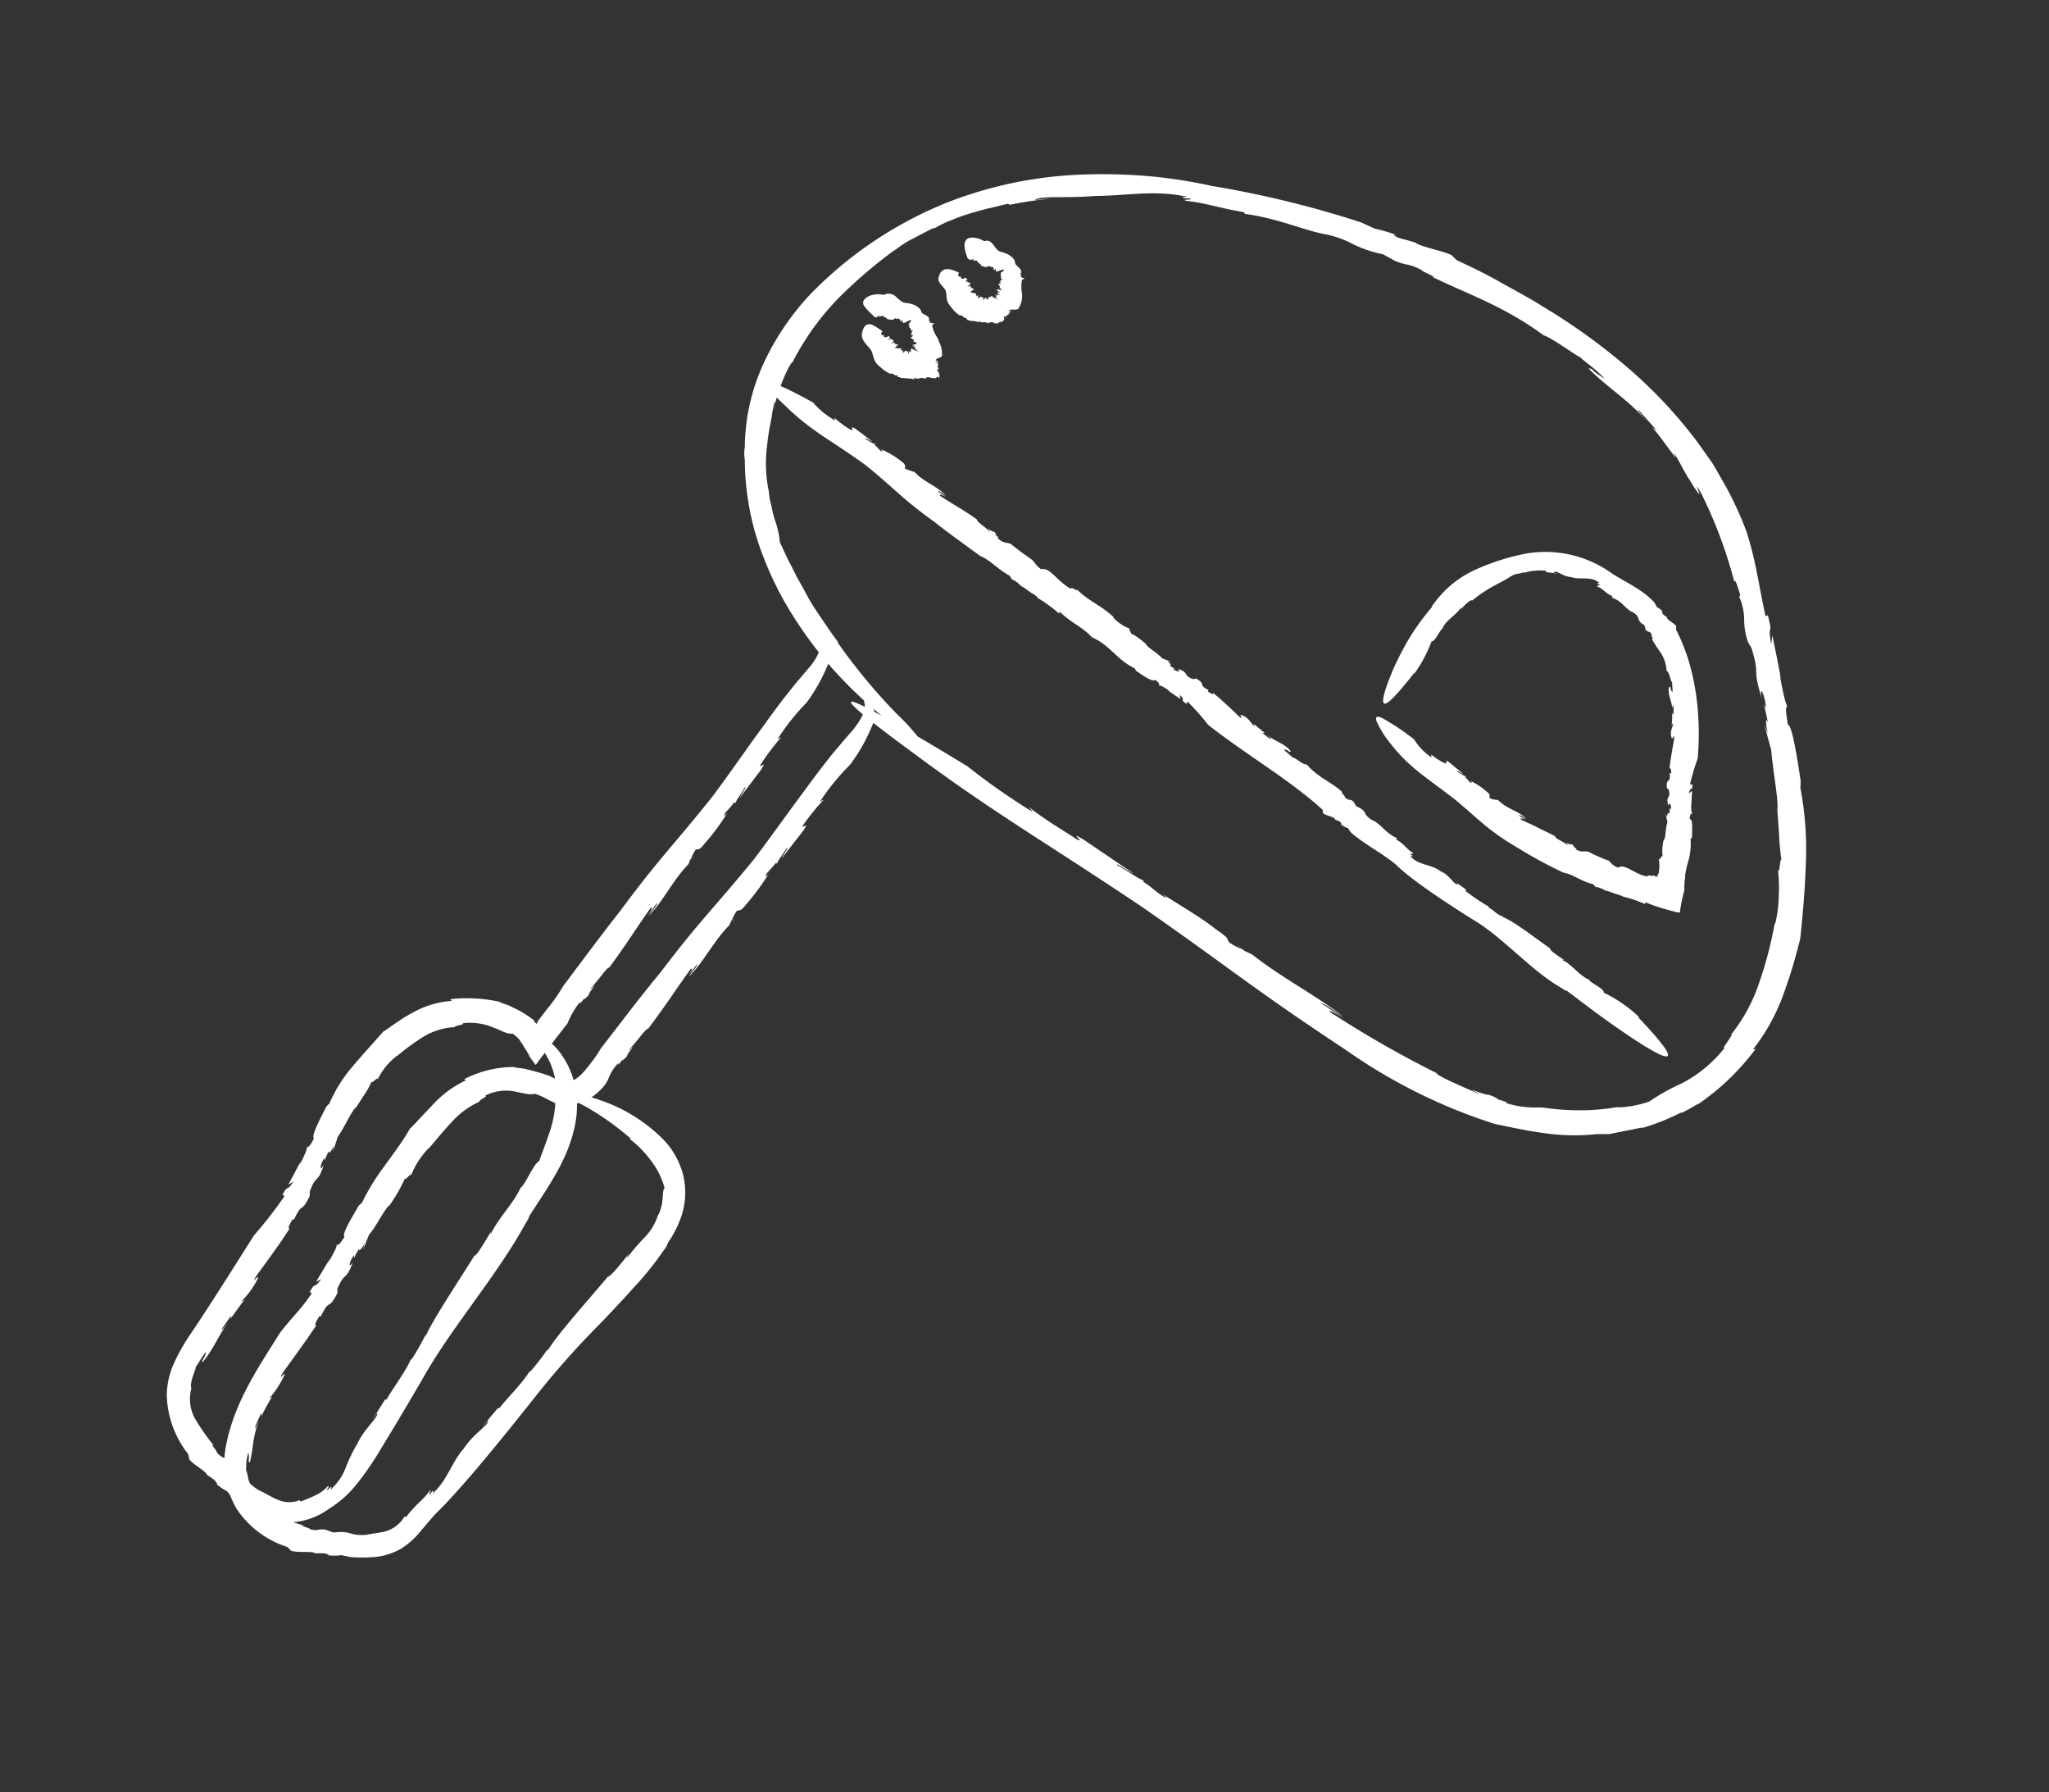 <?xml version="1.0" encoding="UTF-8"?> <svg xmlns="http://www.w3.org/2000/svg" viewBox="0 0 228.14 199.51"><rect x="0" y="0" width="228.14" height="199.51" fill="#333333" stroke="none"/> <defs> <style>.cls-1{fill:#fff;}</style> </defs> <g id="Graphic_Element" data-name="Graphic Element"> <path class="cls-1" d="M137.63,105.08l.7.58S138.17,105.47,137.63,105.08Z"></path> <path class="cls-1" d="M104.3,25.37l-.19.1Z"></path> <path class="cls-1" d="M166.52,125.14h-.05l-.24,0Z"></path> <path class="cls-1" d="M127.22,101c9.87,6.87,12.21,9,22.66,15.9a60.79,60.79,0,0,0,16.59,8.23c1.43.27,3.36.74,5.41,1a23.21,23.21,0,0,0,5.91.12l1.35,0,3.73-.74-.06.07a24.69,24.69,0,0,0,4.39-1.75l0,.08a20.08,20.08,0,0,0,1.92-1.08l-.29.25a26.84,26.84,0,0,0,6.65-6.32l-.31.07a21.76,21.76,0,0,0,3.38-6.09,56,56,0,0,0,1.88-6.21l0,.08c.36-3.37.56-6,.64-8.64a36.25,36.25,0,0,0-.69-8.66c.17.83.06-.37.12-.31-.46-3.08-1-6.33-1.43-6.31-.36-2.22-.18-1.82-.07-2.14-.17,0-.56-1.87-.88-3.6l.21.79c-.31-1.65-.63-3.31-1-5l-.12,1c-.45-2.64.26-.75-.37-3.24l-.26.09c-.8-3.61-1-5.83-2.09-9.33a38,38,0,0,0-2.41-5.24c-.49-.84-.94-1.7-1.46-2.52L189,49.22a52.08,52.08,0,0,0-8-8.49,68.11,68.11,0,0,0-9.24-6.62c-1.57-1-3.2-1.84-4.77-2.73s-3.18-1.67-4.76-2.4l-.48-.44c-.12-.42-3.73-1.07-4.12-1.52-.51-.17-1-.3-1.56-.44s-1.29-.59-.51-.38a15.18,15.18,0,0,0-2.51-.75l-1.47-.68a113.47,113.47,0,0,0-16.65-4.07,56,56,0,0,0-6.6-1.05,60.14,60.14,0,0,0-8-.21,45.52,45.52,0,0,0-14.91,3.12A44.19,44.19,0,0,0,90.26,32.72a29.15,29.15,0,0,0-5.33,7.93,22.7,22.7,0,0,0-2,9.12,4.15,4.15,0,0,0,0,1.41A29.91,29.91,0,0,0,85,62a37,37,0,0,0,3.45,6.8,45.51,45.51,0,0,0,4.16,5.54A48,48,0,0,0,97.36,79c3.07,2.63,5.49,4.06,5.14,3.4a24.63,24.63,0,0,0-2.62-2.9,64.23,64.23,0,0,1-6.7-8.1l.21.16c-.88-1.11-1.55-2.19-2.23-3.17s-1.22-1.91-1.69-2.83l-.74-1.32c-.22-.43-.43-.87-.65-1.29-.47-.85-.83-1.72-1.25-2.59a10.11,10.11,0,0,0-.6-2.62c-.18-.58-.29-1.21-.42-1.76a5.84,5.84,0,0,1-.2-1.36l0,.12a15.15,15.15,0,0,1-.2-5.12,22.64,22.64,0,0,1,.38-2.51q.12-.63.21-1.23t.27-1.2a1.94,1.94,0,0,1-.11.94c.42-2.32,1.8-5.28,2.09-5.31a29.16,29.16,0,0,1,5.48-7.49,53.47,53.47,0,0,1,6-5.07l-.18.19a10.52,10.52,0,0,1,2-1.33c.64-.31,1.28-.69,2.34-1.2.13,0,.28-.07.27-.05a11,11,0,0,1,1.84-.88,19.39,19.39,0,0,1,2.26-.79c.77-.23,1.54-.44,2.24-.59l1.75-.43.15.13c1.49-.3,3-.53,4.52-.69-.57,0-1.14.1-1.7.16.54-.53,3.47-.17,6.78-.46,3.1,0,6.42-.65,9.67,0,1.58,0-1.41.13.93.3,0,.23-1.1,0-.53.25,2.28.24,3.66.81,6.45,1.26l.08.19c3.67.48,6.69,1.88,9.12,2.3a10.94,10.94,0,0,1,3,1.11A14,14,0,0,0,154,28.31l1.36.75c1.57.61,1.23.16,2.93,1-.16.09,2.14,1,1.08.71,3.77,1.87,8,3.24,12.46,6.53,1.16.43,3.38,2.12,4.19,2.52,0,.11,1.16.91,1.88,1.58s1.14,1.06-.13.16c-.22-.16-.57-.47-.52-.48l-.41-.09c2.21,2.22,4.47,3.53,6.5,5.88-.57-.72-1.4-1.61-.77-1.09l1.91,2.15-.51-.35a21,21,0,0,1,1.32,1.67c.42.58.87,1.13,1.27,1.72a5.71,5.71,0,0,0-.21-.58c.59.87.87,1.53,1.24,2.16a11.4,11.4,0,0,0,.62,1,14.91,14.91,0,0,0,.81,1.26c.65.87-.75-1.84.37.06a50.86,50.86,0,0,1,3.71,9.88c.1-.38.37.55.67,1.5l-.13.16a6.51,6.51,0,0,1,.56,2.55,7.47,7.47,0,0,0,.45,2.57l-.19-.31.56.92c1,3.33,0,1.89,1.14,5.61-.29-1.5.26-.78.49,1.1l-.24-.45c.2,1,.33,1.36.41,2.05-.19-.59-.3-.28,0,1.23l-.38-1,.77,2.81c.18,2.24.84,5.7.68,6.63,0,0,.08,1.18.18,2.49a32.14,32.14,0,0,0,.3,3.3c-.17-.94-.21,1.65-.41.91a17.68,17.68,0,0,1,.09,3,13.7,13.7,0,0,1-.43,3.14l0-.27a43.84,43.84,0,0,1-1.76,6.74,18.72,18.72,0,0,1-3.09,5.71c.14,0-.17.44-.45.86s-.57.78-.28.63a14.7,14.7,0,0,1-4.85,4,23,23,0,0,0-3.57,2,12.2,12.2,0,0,1-3.69.66,4.7,4.7,0,0,0,.51-.12,23.68,23.68,0,0,1-4.57.43,27.65,27.65,0,0,1-3.82-.27c-.77-.1-1.23,0-1.84-.07a9.82,9.82,0,0,1-2.72-.54c.91.11-.2-.17-1.2-.49.65.17.86.21-.41-.33a4.61,4.61,0,0,1-.77-.16s0,0,0,0c-1.66-.57-1.39-.42-.64-.11,0,0,0,0,.23.18-1.65-.78-4.68-2-4.76-2.36a117.74,117.74,0,0,1-11.83-6.78c-.34-.39.59.11,1.69.79l-2.65-1.75c.13-.14,1.57.94,2.4,1.46-3-2.38-6.63-4.17-10.14-6.92l-.85-.4-.2-.17a6.22,6.22,0,0,1-1.48-.76c-.43-.49.25-.28-1.57-1.52-1.35-1.12-4.13-2.74-6.07-4,1,.72.62.57.16.32-.92-.62-1.35-1.12-2.09-1.54l0-.24c.24.41-2.5-1.45-2.89-1.61-.43-.49,1.49.86,1.79.91l-5.49-3.73c-2-1.19.24.42-.8-.06-1.75-1.14-3.51-2.17-5.4-3.63l.51.59a71.82,71.82,0,0,1-7.29-5.09c-24.94-15.18-6.3-1.68-6.3-1.68C110.67,90.52,115.88,93.4,127.22,101Z"></path> <path class="cls-1" d="M81.9,102.23l-.4.37S81.65,102.53,81.9,102.23Z"></path> <path class="cls-1" d="M59,152.8l.07-.11C59,152.76,59,152.78,59,152.8Z"></path> <path class="cls-1" d="M66.86,116.76l0,0,.07-.12Z"></path> <path class="cls-1" d="M84,95.59c-4.52,5.53-6,6.78-10.47,12.67C71.26,111,69,114,66.88,116.74a11.11,11.11,0,0,1-.79,1.2c-.31.42-.68.89-1,1.27a5.34,5.34,0,0,1-.93.86,2.57,2.57,0,0,1-.78.35,2.35,2.35,0,0,1-.45-.18,3.06,3.06,0,0,1-1.67-.43l.05,0a24.52,24.52,0,0,0-2.72-.78l.06,0a8.74,8.74,0,0,0-1.44-.19l.26-.06a12.12,12.12,0,0,0-5.8,1.36l.23.11a11.74,11.74,0,0,0-3.5,2.5l-2.68,2.84v-.07c-1,1.74-2,3-2.9,4.27a24.6,24.6,0,0,0-2.63,4.33c.2-.45-.21.12-.23.06-.92,1.59-1.93,3.26-1.6,3.49-.71,1.13-.68.86-.91.92.16.09-.4,1.11-.94,2l.2-.44-1.53,2.55.59-.32c-.92,1.29-.56.13-1.29,1.46l.24.12c-1.21,1.83-2.24,2.7-3.53,4.39-2.29,3.66-5.05,7.63-6,12.46A10,10,0,0,0,26.37,168,10.64,10.64,0,0,0,32,172.21l.32.32c0,.16.68.23,1.32.23s1.28,0,1.43.15l1,0c.27.08.85.18.35.21a5.82,5.82,0,0,0,1.6,0l1,.21a17.31,17.31,0,0,0,2.69,0,7.5,7.5,0,0,0,2.86-.88,8.44,8.44,0,0,0,2.21-1.94c.58-.68,1.11-1.32,1.73-2,3.17-3.07,8.32-9.54,11.28-13.27a94.07,94.07,0,0,1,7.06-7.92c1.26-1.32,2.52-2.64,3.72-4a34,34,0,0,0,3.38-4.21,2,2,0,0,0,.41-.75,12,12,0,0,0,1.56-3.14,8.36,8.36,0,0,0,.29-3.66l-.07-.4a5.25,5.25,0,0,0-.29-1.06A8.85,8.85,0,0,0,74,127a18.07,18.07,0,0,0-7.09-4.5c-2.29-.83-4-1.07-3.67-.64a8.2,8.2,0,0,0,2,1.34,31.22,31.22,0,0,1,5,3.56l-.16,0a12.38,12.38,0,0,1,2.69,2.84A8.83,8.83,0,0,1,74,132.26c-.22.18-.16.76-.25,1.38a4.37,4.37,0,0,1-.46,1.62v-.08a6.32,6.32,0,0,1-1.46,2.51A21.81,21.81,0,0,0,69.85,140c0-.08,0-.19.26-.54-.92,1.14-2.17,2.72-2.42,2.65-2.25,2.69-5.55,6.33-6.74,8.27l0-.16a24.32,24.32,0,0,1-1.9,2.45c-.07,0-.15.11-.15.09-.73,1.21-2.64,3.1-3.3,4l-.17,0-1.79,2.12.7-.76c.09.55-1.58,1.41-2.69,3.12-1.28,1.39-1.84,3.48-3.28,4.82-.46.84.29-.83-.51.32-.2-.11.32-.58,0-.43-.81,1.1-1.65,1.57-2.63,2.92l-.18-.07a3.64,3.64,0,0,1-2,1.63c-.74.23-1.49.24-2.17.42-2.18.17-1.48-.49-3.77-.25l-.86-.31c-.95-.15-.73.22-1.76-.07.08-.12-1.26-.39-.64-.39a21.15,21.15,0,0,1-3.24-1.23,4.6,4.6,0,0,1-2.36-2.76,1.77,1.77,0,0,1-.34-.46,5.84,5.84,0,0,1-.24-.67,9.62,9.62,0,0,0-.29-1.16c.06,0,0-.78.13-1.3s.18-.82.2,0c0,.14,0,.39-.06.37l.16.2c.41-1.55.31-3,1.05-4.67-.27.46-.47,1.13-.43.65.2-.51.42-1,.67-1.52l0,.37c.37-.73.76-1.47,1.2-2.18l-.33.22a11.26,11.26,0,0,0,1.69-2.59c.23-.63-.84.9-.18-.28,1-1.39,2.53-3.47,3.74-5.29-.28.06,0-.43.32-1l.19,0c1-2.1.78-.52,1.84-2.58v-.47c.81-2,.91-.76,1.73-3-.46.79-.55.16.11-.75v.33a8.16,8.16,0,0,1,.6-1.09c-.12.36.1.29.56-.5l-.14.63.65-1.63c.86-1,1.79-3,2.29-3.29a17.49,17.49,0,0,0,1.75-3.07c-.17.57.72-.72.64-.24a9.2,9.2,0,0,1,2-3.09l-.08.14c1-1.17,1.83-2.2,2.69-3.09a9,9,0,0,1,3-2.18c-.1-.06.16-.21.4-.37s.46-.25.26-.32a5.11,5.11,0,0,1,3.32-.45c.46.11.86.18,1.23.25a2.28,2.28,0,0,0,1,0c1.28.45,1.49.78,2.27,1l-.38-.06a5.34,5.34,0,0,0,3.64-.13,6.46,6.46,0,0,0,2.25-1.81c.59-.84.36-1.16,1.5-2.46-.22.53.19,0,.59-.54-.24.34-.28.47.32-.13a2.51,2.51,0,0,1,.22-.43s0,0,0,0c.63-.87.48-.75.15-.38,0,0,0,0-.18.08.84-.75,1.92-2.43,2.2-2.38,1.95-2.55,3.17-4.51,4.76-6.67.29-.15,0,.41-.46,1l1.15-1.52c.13.13-.6.92-.93,1.41,1.64-1.58,2.66-3.84,4.52-5.74l.23-.52.11-.11c-.06,0,.22-.57.45-.9s.28.26,1.08-.78a26.29,26.29,0,0,0,2.55-3.47c-.48.56-.4.32-.25,0a13.46,13.46,0,0,0,1-1.15l.21.09c-.32.07.89-1.48,1-1.73.36-.19-.52.89-.52,1.09l2.42-3.1c.74-1.21-.32.07-.05-.58A26.47,26.47,0,0,1,91.73,89l-.43.23a25.77,25.77,0,0,1,3.34-4.09,19.79,19.79,0,0,0,2.52-4.48A2.4,2.4,0,0,0,97,78.35c-.28-.28-.62-.5-.71-.45s-.1.22,0,.53a2.52,2.52,0,0,1-.36,1.39,6.58,6.58,0,0,1-.52.85l-.27.37c-.43.54-1,1.14-1.48,1.73s-1,1.15-1.41,1.7c-.88,1.11-1.68,2.18-2.49,3.29C88.08,90,86.41,92.37,84,95.59Z"></path> <path class="cls-1" d="M77.42,95.25l-.39.37S77.17,95.55,77.42,95.25Z"></path> <path class="cls-1" d="M45.78,151.49l0-.12A.45.45,0,0,0,45.78,151.49Z"></path> <path class="cls-1" d="M62.68,109.81l0,0,.06-.12Z"></path> <path class="cls-1" d="M79.35,88.64c-4.41,5.53-5.86,6.78-10.22,12.67-2.16,2.74-4.38,5.74-6.43,8.47a19.11,19.11,0,0,1-1.78,2.54l-1,1.31a1.25,1.25,0,0,0-.15.36.21.21,0,0,1-.1-.15h0c0,.05-.19,0-.22-.2h.07a11.36,11.36,0,0,0-2.66-1.6l.06,0a12.34,12.34,0,0,0-1.33-.47h.25a16.74,16.74,0,0,0-5.71-.34l.17.19a10.28,10.28,0,0,0-4.15,1.2,18.26,18.26,0,0,0-1.61.95c-.53.36-1.1.75-1.77,1.23v-.07c-1.37,1.56-2.44,2.71-3.47,3.94a16.12,16.12,0,0,0-2.73,4.41c.19-.47-.2.13-.22.08-.85,1.64-1.72,3.36-1.39,3.57-.63,1.16-.62.88-.83,1,.16.08-.33,1.11-.81,2l.16-.44-1.38,2.59.57-.34c-.86,1.31-.54.15-1.22,1.48l.24.12a48,48,0,0,1-3.4,4.37c-2.33,3.66-4.68,7.45-7.18,11.15a21.07,21.07,0,0,0-1.73,3.07,9,9,0,0,0-.81,3.61,11.08,11.08,0,0,0,2.39,6.54l.09.44c-.06.15.42.56.93.92s1,.71,1.06.93l.81.56c.17.22.57.64.16.37a5.22,5.22,0,0,0,1.28.91l.62.75a10.83,10.83,0,0,0,4.85,2.63A7.87,7.87,0,0,0,36.57,168a12.17,12.17,0,0,0,3.18-2.83,33.38,33.38,0,0,0,2.69-3.94c1.67-2.71,3.3-5.5,4.5-7.54,3.21-5.81,8.4-11.64,11.65-17.63a2,2,0,0,0,.35-.71c1.12-1.73,2.31-3.45,3.34-5.38,0,0,.23-.43.58-1.18a16.93,16.93,0,0,0,1.08-3.17,10.91,10.91,0,0,0,.14-4.43,9.25,9.25,0,0,0-1.72-4,5.86,5.86,0,0,0-2.51-2c-.72-.26-1.06-.22-.93,0s.78.66,1.56,1.75a8.29,8.29,0,0,1,1.44,5.52l-.07-.13a12.27,12.27,0,0,1-.69,3.8c-.37,1.1-.75,2.08-1.15,3.16-.5.12-1.4,2.32-2,2.92v-.08c-.86,1.9-2.53,3.45-3.38,5.28a.88.88,0,0,1,.19-.57c-.75,1.25-1.75,3-2,2.94-1.83,2.95-4.55,7-5.45,9l0-.16a25.82,25.82,0,0,1-1.52,2.67c-.07,0-.14.12-.14.1-.54,1.3-2.16,3.42-2.67,4.41l-.17,0-1.47,2.34.59-.85c.17.53-1.36,1.61-2.21,3.44a16.86,16.86,0,0,0-1.24,2.52A6.06,6.06,0,0,1,37,165.64c-.52.76.36-.77-.52.24-.18-.13.36-.52,0-.42a4.21,4.21,0,0,1-1.37,1,14.71,14.71,0,0,1-1.66.69l-.09-.15a3.17,3.17,0,0,1-2.48-.07c-.75-.3-1.36-.74-2-1C27,164.77,28,164.65,26,163.46l-.51-.76c-.68-.67-.71-.25-1.39-1.08.15-.05-.81-1-.29-.69a26.11,26.11,0,0,1-2-2.84,4.48,4.48,0,0,1-.5-3.53c-.24-.62.44-1.93.51-2.45.06,0,.44-.68.76-1.14s.54-.71.17.11c-.06.14-.2.36-.23.32l0,.27c1.15-1.29,1.72-2.85,2.82-4.38-.37.43-.78,1.05-.59.57l1-1.43-.09.38,1.54-2.12-.35.2a9.34,9.34,0,0,0,1.86-2.57c.23-.63-.86.89-.18-.28,1-1.37,2.55-3.44,3.72-5.29-.28.07,0-.43.3-1l.19,0c1-2.12.76-.54,1.75-2.63v-.47c.72-2,.87-.8,1.57-3-.41.81-.54.19.06-.76l0,.33a8.87,8.87,0,0,1,.52-1.12c-.09.36.13.28.53-.53l-.1.64.54-1.66c.77-1.08,1.58-3,2.07-3.31l.78-1.22a9.13,9.13,0,0,0,.94-1.68c-.19.53.75-.62.64-.16a7.29,7.29,0,0,1,2.23-2.7l-.1.12a23.85,23.85,0,0,1,3.09-2.26,7.44,7.44,0,0,1,3.39-1c-.08-.09.23-.15.5-.22s.53-.09.36-.21a6.65,6.65,0,0,1,3.46.49c.91.34,1.48.74,2.11.66a5.24,5.24,0,0,1,.56.47l.11.11a1.62,1.62,0,0,1,.17.23l.24.37.88,1.42-.33-.4.9,1.26c.11,0,.23-.24.34-.38l.32-.43.58-.76,1-1.31,1.34-1.72a9.42,9.42,0,0,1,1.42-2.42c-.22.52.18,0,.57-.55-.23.34-.26.47.33-.13a1.87,1.87,0,0,1,.21-.43s0,0,0,0c.61-.87.46-.75.14-.38,0,0,0,0-.18.08.83-.75,1.87-2.43,2.15-2.38,1.9-2.55,3.09-4.51,4.63-6.66.28-.16,0,.4-.43,1l1.11-1.52c.14.13-.58.92-.9,1.4,1.61-1.58,2.58-3.83,4.41-5.73l.21-.52.12-.11c-.07,0,.21-.57.42-.9s.29.26,1.07-.78A24.56,24.56,0,0,0,81,90.47c-.47.56-.39.32-.25,0a12.91,12.91,0,0,0,1-1.15l.22.09c-.32.07.86-1.48.93-1.73.36-.19-.5.89-.5,1.09l2.36-3.11c.72-1.2-.32.08-.06-.57A27.38,27.38,0,0,1,87,82.05l-.43.24a25,25,0,0,1,3.26-4.1,20,20,0,0,0,2.45-4.45,3.23,3.23,0,0,0,.11-1.5,1.08,1.08,0,0,0-.43-.7c-.29-.17-.69-.32-.76-.26s0,.25.11.52a.65.65,0,0,1,0,.37,4.08,4.08,0,0,1-.27.72,5.69,5.69,0,0,1-.49.83l-.26.36-1.48,1.74c-.48.58-.93,1.15-1.37,1.7-.86,1.11-1.64,2.17-2.43,3.28C83.37,83,81.75,85.41,79.35,88.64Z"></path> <path class="cls-1" d="M101,52.16l.21.26S101.17,52.31,101,52.16Z"></path> <path class="cls-1" d="M165.62,101l.07,0S165.63,101,165.62,101Z"></path> <path class="cls-1" d="M109.18,61.92h0l-.08,0Z"></path> <path class="cls-1" d="M96.38,51.78c3.33,2.7,4,3.69,7.61,6.28,1.66,1.32,3.51,2.63,5.18,3.85,1,.37,2.16,1.65,3.23,2.16l.26.41a3.09,3.09,0,0,1,1,.74l0,0c.56.26,1,.73,1.32.86l0,0,.59.42-.14,0a16.39,16.39,0,0,1,2.49,1.8l.06-.21c1.48,1.41,2.32,1.52,3.61,2.85l0,0c2.17,1,2.7,2.5,4.9,3.54-.27-.13,0,.16,0,.19.91.62,1.86,1.3,2.12,1,.63.49.44.5.43.68.1-.14.7.22,1.21.59l-.27-.12,1.46,1-.08-.47c.7.65-.05.46.72,1l.16-.23a26.13,26.13,0,0,1,2.27,2.56c4.15,3.28,9.1,6.13,12.75,9.46l.05.3c-.11.3,1.35.45,1.34.79l.54.23c.09.14.33.39.06.27a2.26,2.26,0,0,0,.82.45l.34.49c1.58,1.36,3.22,2.14,4.94,3.51,1.88,1.88,6.08,4.56,8.5,6.1,3.49,2,6.55,5.77,10.17,7.8a.76.76,0,0,0,.43.21l3,2.26s14.67,10.89,4.94.68h.12a15.14,15.14,0,0,0-3.94-2.72c.06-.46-1.34-1-1.65-1.43h.06c-1.2-.49-1.93-1.74-3.07-2.23a.38.38,0,0,1,.37.09c-.74-.49-1.77-1.13-1.68-1.36-1.73-1.2-4-3-5.35-3.54h.12c-.77-.25-.83-.56-1.59-1,0,0-.06-.1,0-.1a24.45,24.45,0,0,1-2.6-1.75l.06-.15-1.36-1,.48.39c-.43.22-.85-1-2-1.46-.88-.72-2.38-.66-3.2-1.53-.57-.18.59,0-.17-.35.11-.19.4.12.33-.15-.72-.4-.95-1-1.85-1.47l.07-.17c-1.26-.53-1.87-1.68-2.76-2-1.18-.71-.42-1-1.77-1.54l-.3-.52c-.47-.4-.52,0-1-.53.13-.09-.61-.61-.21-.48-1.08-1.1-2.68-1.6-4-3.12-.53,0-1.23-.78-1.62-.8,0-.13-1.62-1.24-.54-.77.09,0,.22.15.19.18l.21-.06c-.73-.94-1.78-1.11-2.65-1.83.23.25.6.5.29.42l-.83-.66.26,0-1.21-1,.07.27c-.56-.54-.59-.94-1.44-1.26-.4-.12.44.63-.24.19-.75-.72-1.87-1.8-2.89-2.63,0,.23-.3,0-.61-.17l.07-.17c-1.26-.64-.18-.61-1.4-1.29l.17,0-.51.07c-1.2-.48-.32-.7-1.71-1.16.46.31,0,.46-.52,0l.24,0a2.88,2.88,0,0,1-.64-.39c.24.06.25-.12-.21-.43l.42.05-1-.38c-.53-.63-1.68-1.22-1.8-1.6,0,0-1.3-1.14-1.77-1.17.37.08-.35-.54,0-.53a4.64,4.64,0,0,1-1.91-1.28l.09,0c-1.43-1.34-2.82-1.8-4.06-3.06-.06.21-.73-.44-.71-.09-1.6-.9-2.31-2.43-3.31-2.19-.68-.47-.66-.75-1-1l.18.09c-1.26-.89-1.62-1.16-2.52-1.87-.51-.28-.8,0-1.56-.74.35.08,0-.15-.31-.38.21.13.31.13,0-.26a.88.88,0,0,1-.29-.09s0,0,0,0c-.54-.35-.48-.24-.25-.05,0,0,0,.05,0,.14-.41-.56-1.48-1.12-1.39-1.37-1.56-1.13-2.81-1.76-4.14-2.66-.07-.22.3-.08.7.17l-.93-.66c.12-.14.58.31.88.5-.88-1.07-2.39-1.47-3.48-2.66l-.35-.08-.06-.08c0,.06-.39-.07-.6-.19s.25-.29-.38-.77A9.92,9.92,0,0,0,98.07,50c.33.29.17.27,0,.2-.31-.23-.39-.5-.68-.63l.11-.2c0,.26-1-.45-1.12-.47-.08-.27.57.26.72.23l-1.89-1.43c-.77-.38,0,.26-.44.17a10.93,10.93,0,0,1-1.88-1.37l.1.31a8.94,8.94,0,0,1-2.46-2c-9.2-5.12-3.07.38-3.07.38C90.4,48.07,92.43,48.91,96.38,51.78Z"></path> <path class="cls-1" d="M166.27,89.09l.17.23S166.42,89.22,166.27,89.09Z"></path> <path class="cls-1" d="M169.8,64l-.05,0Z"></path> <path class="cls-1" d="M174.17,97.16h0l-.07,0Z"></path> <path class="cls-1" d="M162,89c2.94,2.45,3.57,3.36,7,5.39a49.46,49.46,0,0,0,5.1,2.76c.93.12,2.19,1.08,3.26,1.26l.3.32a2.54,2.54,0,0,1,1.07.41l0,0c.55.09,1.08.38,1.35.42l0,0,.62.22-.13,0a13.55,13.55,0,0,1,2.61.87v-.22c.58.25,1.27.48,1.78.64s1,.29,1.46.41l.34.09.17,0s.13.07.12,0c0-.25.07-.51.11-.77.09-.53.21-1.06.38-1.71l0,.06c0-.47,0-.9.06-1.27s0-.45.06-.67a12,12,0,0,1,.28-1.22,6.79,6.79,0,0,0,.28-2.68c0,.27.12-.1.17-.07,0-1,.13-2-.26-2.07.07-.7.18-.56.34-.63-.17,0-.19-.64-.15-1.19l0,.26.08-1.58-.36.29c.16-.83.42-.18.4-1h-.27a24.3,24.3,0,0,1,.86-2.91c.39-4.63-.16-10-2.41-14.3l0-.28c.21-.28-1.13-.82-1-1.11l-.46-.33c-.06-.15-.24-.42,0-.27a1.87,1.87,0,0,0-.69-.54l-.26-.51c-1.37-1.46-2.95-2.11-4.64-3.17a12.71,12.71,0,0,0-9.47-2.31,25.06,25.06,0,0,0-5.78,1.81,11.52,11.52,0,0,0-4.68,3.81c-.11.07-.25.37-.22.39a27.42,27.42,0,0,0-2.08,2.77s-.58.87-1.21,2.07a27.51,27.51,0,0,0-1.72,3.89c-.42,1.19-.58,2.06-.18,2s1.33-1,3.24-3.43l0,.1a15.27,15.27,0,0,0,1.92-3.6c.44,0,.84-1.16,1.2-1.4v0c.4-1,1.55-1.5,2.07-2.37a.33.33,0,0,1-.11.31c.48-.54,1.18-1.25,1.37-1.09a14.4,14.4,0,0,1,2.31-1.57c.81-.45,1.57-.82,2-1.14l-.06.08c.52-.41.76-.26,1.41-.5,0,0,.09,0,.08.05a6.35,6.35,0,0,1,2.49-.23l0,.16a12.13,12.13,0,0,1,1.33.18,4.43,4.43,0,0,0-.49-.13c.26-.4.95.44,1.95.49.85.34,2.15-.12,3,.55.52,0-.52.09.18.29-.08.21-.36,0-.28.21.67.24.89.75,1.7,1.08l-.06.17c1.13.34,1.59,1.38,2.33,1.61,1,.64.24.86,1.28,1.44l.13.49c.28.39.45.08.69.57-.13.07.3.62,0,.45a13.14,13.14,0,0,0,1,1.56,4.14,4.14,0,0,1,.65,2c.38.26.39,1.1.64,1.32-.1.06.22,1.66-.18.77,0-.08,0-.22,0-.22l-.19-.08c-.18.95.38,1.66.37,2.62,0-.28,0-.66.14-.41v.89l-.15-.19c0,.44,0,.89-.07,1.33l.18-.18c-.1.65-.41.87-.18,1.62.13.34.26-.62.29.08-.15.88-.4,2.21-.53,3.34.21-.09.18.22.2.53l-.18,0c.15,1.22-.41.41-.31,1.62l-.12-.11.34.34c.25,1.11-.4.55-.05,1.79,0-.47.41-.19.27.39l-.15-.16a2.39,2.39,0,0,1,0,.65c-.07-.2-.24-.13-.26.35l-.17-.34.21.93c-.26.67-.16,1.79-.43,2a4.87,4.87,0,0,0-.1,1.84c-.12-.32-.3.49-.45.23a3.47,3.47,0,0,1,.07,1,4.76,4.76,0,0,1-.07.56l0,.12s0,0,0,0h-.07l0,0a.15.15,0,0,0-.06.13s.06.18,0,.17-.24,0-.48-.16c0,.22-.71-.16-.61.15-1.57-.27-2.47-1.48-3.29-1-.68-.23-.71-.5-1-.68l.17,0a20,20,0,0,1-2.48-1.08c-.48-.14-.71.16-1.47-.31.33,0,0-.14-.31-.3.2.08.28.07-.06-.23a.61.61,0,0,1-.26,0s0,0,0,0c-.51-.22-.45-.13-.23,0t0,.12c-.42-.44-1.42-.74-1.36-1-.73-.39-1.39-.68-2-1s-1.22-.55-1.84-.88c-.06-.19.28-.12.65.06l-.86-.49c.11-.15.54.21.81.34-.83-.86-2.18-1.07-3.15-2.09l-.31,0-.06-.07c0,.07-.35,0-.53-.13s.23-.29-.32-.69a8,8,0,0,0-1.86-1.24c.28.26.13.26,0,.2s-.32-.45-.57-.57l.12-.19c0,.24-.82-.4-1-.42,0-.25.5.24.64.2-1.05-.87-.53-.42-1.57-1.31-.65-.37,0,.24-.43.15A6.86,6.86,0,0,1,159.37,84l0,.31a6.67,6.67,0,0,1-1.92-2,27,27,0,0,0-3.56-2.38c-.61-.28-.74-.11-.66.26a10,10,0,0,0,1.3,2.21C156.78,85.39,158.57,86.35,162,89Z"></path> <path class="cls-1" d="M99.45,38.2l0,.08A.07.07,0,0,0,99.45,38.2Z"></path> <path class="cls-1" d="M99.73,35.69l0,0Z"></path> <path class="cls-1" d="M99.1,41.59Z"></path> <path class="cls-1" d="M97,39c.35.81.22,1.26,1,1.84a3.78,3.78,0,0,0,1.13.77c.32-.15.48.3.82.17a1.6,1.6,0,0,0,0,.21.32.32,0,0,1,.36.1l0,0c.2-.07.36.06.45,0l0,0,.2,0,0,.06a1.82,1.82,0,0,1,.84.09l0-.21c.57.34.63-.16,1.17.13v.05c.17-.29.4-.22.68-.16s.61.12.71-.15c0,.06.11.09.14.13l.09,0s0-.08,0-.11a1,1,0,0,0,0-.24.84.84,0,0,0-.28-.47c.05-.17.14-.05.28,0a.53.53,0,0,1-.16-.47l0,.11a3.23,3.23,0,0,0,0-.44l-.31-.11c.1-.14.37.18.32-.07l-.25-.13c.06-.24.51-.22.71-.49a5.43,5.43,0,0,0-.11-1c-.13-.34-.28-.68-.41-1a3.52,3.52,0,0,1-.59-1.41l.15-.14c.24-.19-.5,0-.3-.17h-.17c0-.06,0-.14.12-.14-.06-.09-.1-.06-.21-.06l.08-.2c-.14-.43-.65-.42-.89-.76,0-.32-.35-.55-.67-.74a3.78,3.78,0,0,0-1-.27c-.44,0-.7-.31-1.06-.6a1.17,1.17,0,0,0-1.22-.38c0-.05-.1,0-.11.08l-.75-.07a2.64,2.64,0,0,0-.54.07,1.65,1.65,0,0,0-.88.42.59.59,0,0,0-.15.78,6.65,6.65,0,0,0,1.1,1.16v.06c.28.14.39.13.56-.19,0,.41.2.05.26.18v0c.18-.32.28.28.45,0,0,0,0,.14-.06.14s.27-.09.22.14c.25,0,.54.2.84,0l0,0c.2-.19.13,0,.29,0a.13.13,0,0,0,0,0c.22-.18.3.12.43.08l-.08.14.21.08-.06-.07c.27-.33,0,.3.28.18.08.13.81-.49.82-.22.19-.09-.28.2-.08.16-.15.17-.14.07-.23.22.15,0,0,.3.17.29l-.12.13c.36-.09.07.38.36.28s-.33.41,0,.35l-.14.19c0,.08.27-.13.22,0s0,.16-.19.19c-.12.28.51.16.24.56.28-.08.17.1.39.05-.11.06.08.23-.23.21,0,0,0,0,0,0l-.17.05c-.11.13-.07.12,0,.1s.2,0,.18,0,0,0,.15,0v0h-.14l-.07.06h.18c-.09,0-.41,0-.14.06s.25,0,.31,0a1.33,1.33,0,0,1-.37,0c.22.09.21.1.26.14l-.19-.09c.26.18-.42-.2-.21-.07l-.13-.08.39.25c.37.31-.39-.27.11.16,0,0,.41.31.32.29l-.17-.16c0,.05.1.13.06.11s-.25-.23-.23-.18l-.21-.22c.1.11.21.22.31.35-.17-.14,0,.1-.25-.16,0,0-.14-.12,0,.17-.11-.18-.18-.25-.3-.47.13.21.15.38,0,.16v0c-.1-.22,0,.3-.11,0,0,.22,0,.1,0,.38,0,.12-.09,0-.11-.11s0-.07-.16.31c-.07,0,0-.21,0-.26l0,0a.32.32,0,0,1-.29-.09c-.1,0-.3.34-.37.19.12-.1.06-.1,0-.13s.08,0,.08-.16a.44.44,0,0,1-.08.07l0,0c-.1,0-.11,0-.09.08a.36.36,0,0,0,0,.09c0-.21-.2-.14,0-.35-.23-.09-.53,0-.76-.11a.34.34,0,0,1,.27-.15l-.13-.07c.14-.13.13,0,.19,0,.12-.33-.47,0-.37-.4l-.14.06v0a.34.34,0,0,1-.22.06c.12-.12.31-.21.25-.28s-.17-.15-.31-.19S99.05,38,99,38s.1-.14,0-.14l.19-.11c-.17.12-.25,0-.34,0,.14-.09.16,0,.27,0L99,37.43c-.2,0-.19.09-.39.11s-.25-.13-.16-.28l-.17.09c-.21-.15-.22-.29,0-.46a10.46,10.46,0,0,0-1.07-.69.94.94,0,0,0-.68-.07,1,1,0,0,0-.46.63C95.69,37.77,96.39,38.18,97,39Z"></path> <path class="cls-1" d="M107.84,31.88l0,.07S107.84,31.91,107.84,31.88Z"></path> <path class="cls-1" d="M110.08,29.86h0A0,0,0,0,0,110.08,29.86Z"></path> <path class="cls-1" d="M106.81,35.07h0Z"></path> <path class="cls-1" d="M105.29,32.34c.2.71-.06,1.1.56,1.77a3.61,3.61,0,0,0,1,1c.35-.08.46.38.8.31v.19c.12,0,.23,0,.26.1l0,0c.17-.05.26.08.35,0l0,0,.15.05-.06,0a.94.94,0,0,1,.65.16l0-.2c.36.34.6,0,1,.26v.05a.56.56,0,0,1,.68-.08.51.51,0,0,0,.69-.2c0,.09.05.1.06.14.25-.13.49-.28.32-.64.15-.07.18,0,.27.17a.31.31,0,0,1,.12-.38v.09a2.47,2.47,0,0,0,.28-.28l-.27-.2c.2,0,.3.27.39.08l-.19-.2c.23-.13.64,0,1-.12a2.52,2.52,0,0,0,.44-1.71,4.76,4.76,0,0,1,0-1.56l.19-.08c.3-.09-.49-.17-.23-.27l-.16-.07s.08-.13.16-.09-.06-.09-.17-.14l.13-.16c0-.47-.5-.64-.68-1,0-.73-1-1.15-1.49-1.27s-.61-.37-.86-.7-.52-.65-.93-.55c0,0-.09,0-.11.05l-.54-.25a2.22,2.22,0,0,0-1.17-.13c-.49.15-.8.67-.23,2.16l0,.05c.23.25.38.34.68.1-.12.38.2.11.21.26l0,0c.28-.23.22.37.48.18,0,0-.07.12-.1.11.12,0,.3,0,.2.2.27.06.52.33.85.1l0,.05c.22-.17.12,0,.28,0l0,.05c.24-.14.27.15.39.12l-.09.12.17.1,0-.07c.31-.3-.08.29.21.19,0,.12.87-.38.8-.11.2-.06-.3.15-.11.14-.18.13-.14,0-.27.17.14,0-.1.24.08.26l-.15.09c.36,0-.09.33.23.29s-.46.26-.09.29l-.21.12c0,.06.29,0,.2.06s-.1.1-.25.1c-.2.16.38.25,0,.45.28,0,.12.13.33.17-.13,0,0,.17-.3,0,0,0,0,0,0,0l-.17,0c-.32,0,.16.17.09.26s0,0,.16,0a.25.25,0,0,1,0,.07l-.13,0-.11.07.17,0c-.1,0-.39-.09-.18.06s.24.06.27.13a1.81,1.81,0,0,1-.42,0c.16.12.14.13.16.17l-.13-.11c.13.21-.28-.26-.17-.1l-.08-.09.23.29c.15.31-.23-.29,0,.14,0,0,.21.32.13.28l-.07-.15s0,.11,0,.08-.11-.22-.12-.18l-.07-.2a2.81,2.81,0,0,1,.08.31c-.11-.16-.1.08-.18-.15,0,0-.1-.09-.1.16,0-.16,0-.21,0-.4,0,.18-.09.34-.12.13v0c-.07-.2-.26.24-.33,0-.06.2-.1.07-.16.32-.27.17-.05-.59-.47.09-.1,0,0-.22,0-.27l0,0a.38.38,0,0,1-.29-.13c-.09,0-.34.31-.37.16.13-.09.08-.1,0-.13s.07,0,.1-.14a.2.2,0,0,1-.09,0l0,0c-.08,0-.11,0-.1.06a.28.28,0,0,0-.06.08c.09-.19-.15-.14,0-.32-.18-.12-.49-.1-.69-.23a.39.39,0,0,1,.3-.09l-.12-.09c.16-.09.14,0,.19,0,.18-.29-.43-.14-.28-.45l-.15,0,0,0a.38.38,0,0,1-.23,0c.14-.1.34-.16.29-.24.12-.14-.16-.17-.28-.24s-.09.08-.16.07.12-.13,0-.14l.2-.09c-.18.1-.25,0-.35,0,.15-.09.17,0,.29,0l-.14-.28c-.19-.06-.19.08-.39.09s-.25-.14-.16-.29l-.18.09c-.2-.15-.21-.27-.06-.46-1-.52-1.52-.47-1.82-.27a.85.85,0,0,0-.37.53C104.23,31.43,104.86,31.62,105.29,32.34Z"></path> </g> </svg> 